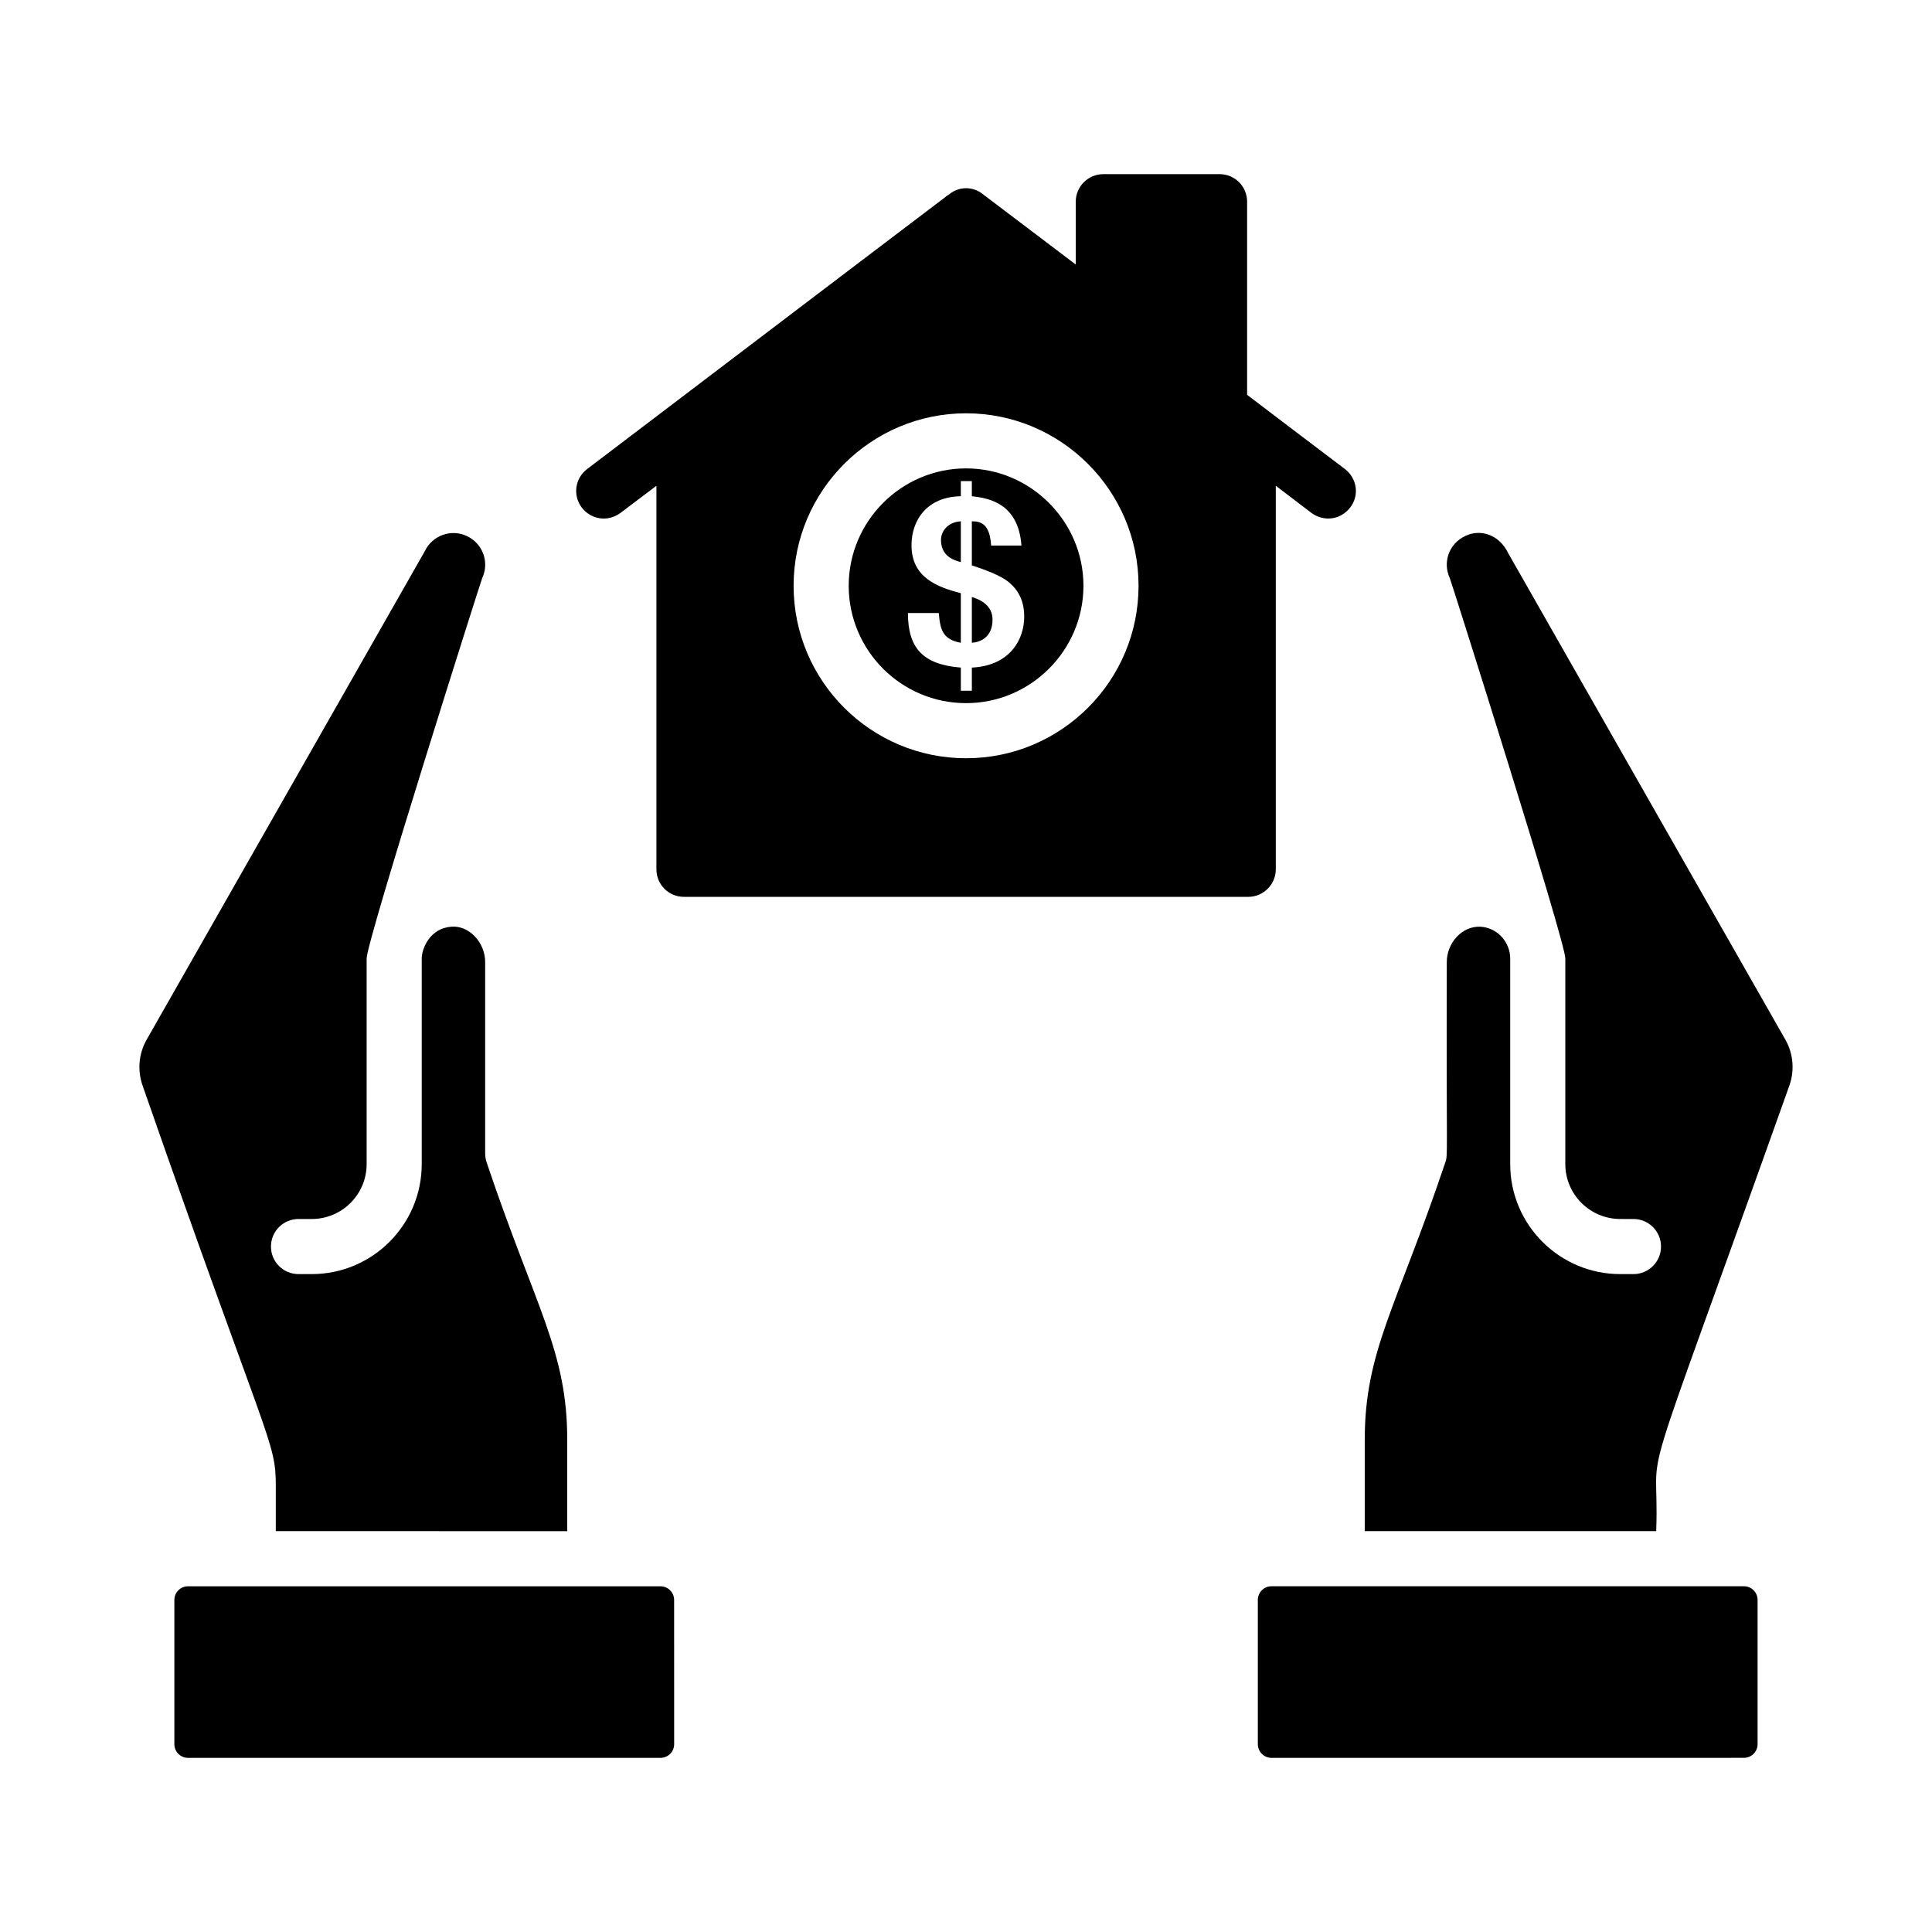 <?xml version="1.0" encoding="UTF-8"?>
<!-- Uploaded to: SVG Repo, www.svgrepo.com, Generator: SVG Repo Mixer Tools -->
<svg fill="#000000" width="800px" height="800px" version="1.1" viewBox="144 144 512 512" xmlns="http://www.w3.org/2000/svg">
 <g>
  <path d="m609.78 567.99v38.234c0 1.996-1.625 3.621-3.621 3.621l-125.2 0.004c-1.996 0-3.621-1.625-3.621-3.621v-38.234c0-1.996 1.625-3.621 3.621-3.621h125.2c1.996-0.004 3.621 1.621 3.621 3.617zm-104.11-18.223v-24.152c0-23.602 8.434-35.137 21.305-73.43 0.82-2.262 0.293-0.609 0.441-53.25 0-5.027 4.023-9.582 8.926-9.348 4.758 0.301 7.879 4.356 7.879 8.414v54.5c0 16.07 13.078 29.148 29.156 29.148h3.508c4.035 0 7.301-3.266 7.301-7.301 0-4.035-3.266-7.301-7.301-7.301l-3.504-0.004c-8.023 0-14.555-6.523-14.555-14.547v-54.5c0-4.504-30.281-100.06-30.617-100.8-1.918-4.066-0.301-9.102 4.102-11.16 3.805-1.859 8.91-0.586 11.395 4.594l73.43 128.88c2.098 3.68 2.488 8.105 1.09 12.113-42.512 119.4-34.289 90.508-35.316 118.14z"/>
  <path d="m181.78 431.67c-1.41-4.043-1.02-8.473 1.09-12.156l73.672-129.38c2.035-4.32 7.117-6.031 11.203-4.062 4.227 1.973 6.004 6.973 4.043 11.129-0.336 0.738-30.625 96.121-30.625 100.8v54.5c0 8.023-6.523 14.547-14.547 14.547h-3.508c-4.035 0-7.301 3.266-7.301 7.301 0 4.035 3.266 7.301 7.301 7.301h3.508c16.07 0 29.148-13.078 29.148-29.148v-54.5c0-2.641 2.199-8.055 7.887-8.414 4.629-0.395 8.922 4.168 8.922 9.348v50.742c0 0.855 0.148 1.703 0.441 2.512 13.004 38.664 21.312 49.844 21.312 73.43v24.152l-77.238-0.004v-12.059c0-11.953-2-10.418-35.309-106.04zm140.88 174.56c0 1.996-1.625 3.621-3.621 3.621l-125.21 0.004c-1.996 0-3.621-1.625-3.621-3.621v-38.234c0-1.996 1.625-3.621 3.621-3.621h125.2c1.996 0 3.621 1.625 3.621 3.621z"/>
  <path d="m398.63 282.15v10.809c-2.41-0.586-5.258-1.898-5.258-5.914 0-2.047 1.605-4.676 5.258-4.894z"/>
  <path d="m407.03 308.21c0 4.82-3.43 5.988-5.477 6.133v-12.121c2.484 0.73 5.477 2.336 5.477 5.988z"/>
  <path d="m400.02 268.13c-17.16 0-31.105 14.02-31.105 31.105 0 17.16 13.945 31.105 31.105 31.105 17.086 0 31.105-13.945 31.105-31.105 0-17.086-14.02-31.105-31.105-31.105zm1.531 52.789v6.133h-2.918v-6.133c-10.078-0.805-14.02-5.184-14.02-14.457h8.176c0.367 4.379 1.023 7.008 5.84 7.887v-13.145c-6.133-1.605-13.07-4.09-13.07-12.703 0-6.789 4.234-12.852 13.07-12.996v-4.016h2.918v4.016c4.676 0.512 12.34 1.973 13.145 13.07h-8.031c-0.363-5.769-2.703-6.426-5.113-6.426v11.684c5.84 1.898 8.836 3.43 10.371 4.965 3.43 3.141 3.504 7.156 3.504 8.688 0.004 5.766-3.574 12.922-13.871 13.434z"/>
  <path d="m500.49 268.35s-24.973-18.91-25.992-19.715v-51.184c0-4.016-3.215-7.301-7.301-7.301h-30.812c-4.016 0-7.301 3.285-7.301 7.301v16.648l-24.68-18.691c-2.629-2.043-6.133-2.043-8.762 0l-0.07 0.074s-0.074 0-0.074 0.074c-0.145 0-0.145 0-0.219 0.145-0.219 0.074-0.438 0.219-0.73 0.512-4.309 3.285-23.656 17.887-94.922 72.066-3.285 2.481-3.871 7.008-1.461 10.223 2.41 3.141 6.789 3.941 10.223 1.461l9.566-7.227v101.64c0 4.016 3.215 7.301 7.301 7.301h149.54c4.016 0 7.301-3.285 7.301-7.301v-101.64l9.492 7.227c3.359 2.41 7.738 1.754 10.223-1.461 2.481-3.207 1.824-7.664-1.316-10.145zm-100.47 76.594c-25.191 0-45.707-20.445-45.707-45.707 0-25.191 20.52-45.707 45.707-45.707 25.191 0 45.707 20.516 45.707 45.707 0 25.262-20.516 45.707-45.707 45.707z"/>
 </g>
</svg>